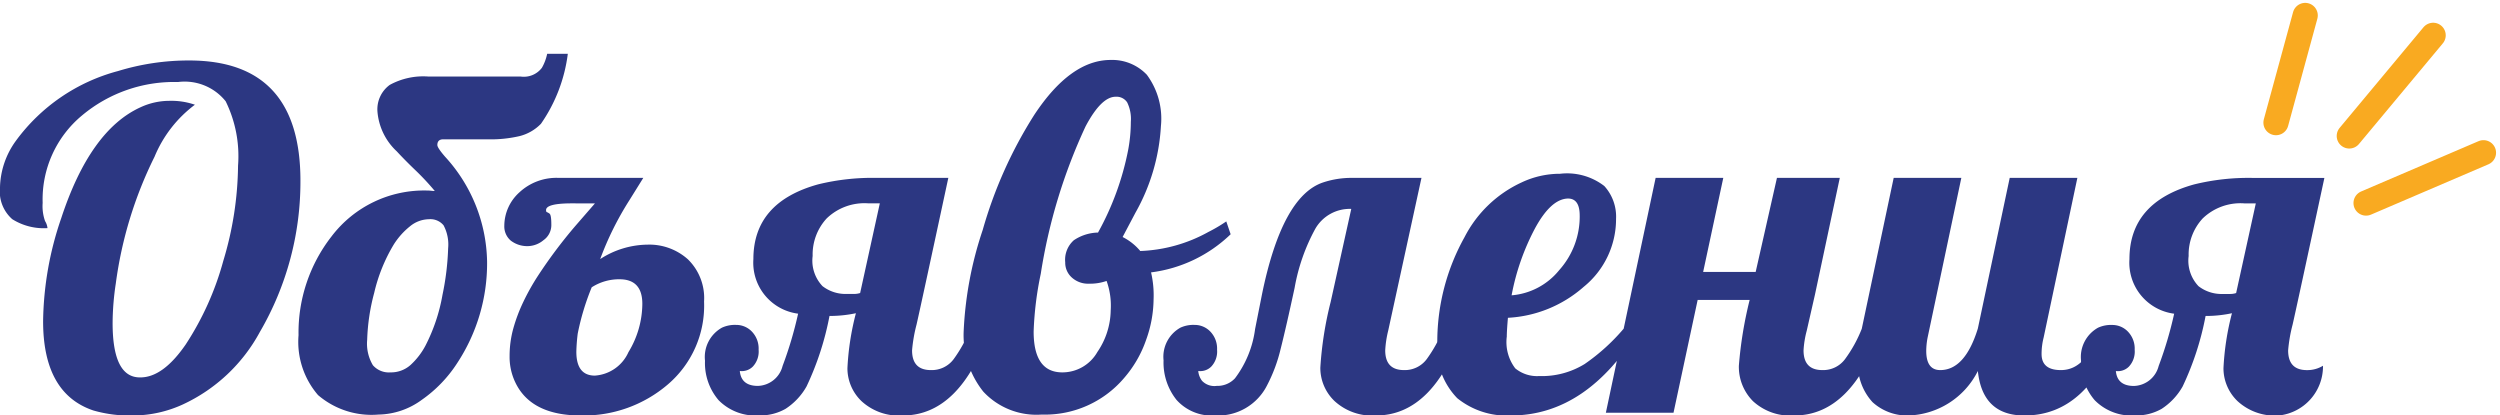 <svg xmlns="http://www.w3.org/2000/svg" viewBox="0 0 149.034 24.769"><defs><style>.a{fill:#2c3782;}.b{fill:none;stroke:#f9aa21;stroke-linecap:round;stroke-width:1.5px;}</style></defs><g transform="translate(-35.451 -22.395)"><path class="a" d="M11.73-21q6.631,0,6.631,7.164a17.767,17.767,0,0,1-2.42,9.023,9.987,9.987,0,0,1-4.594,4.32A7.2,7.2,0,0,1,8.4.164a7.821,7.821,0,0,1-2.386-.3Q3.021-1.148,3.021-5.455A19.517,19.517,0,0,1,4.1-11.594q1.723-5.25,4.73-6.617a4.1,4.1,0,0,1,1.729-.383,4.3,4.3,0,0,1,1.511.232,7.384,7.384,0,0,0-2.406,3.1A24.087,24.087,0,0,0,7.355-7.711a16.146,16.146,0,0,0-.191,2.365q0,3.24,1.627,3.24h.027q1.354,0,2.707-1.969a17.42,17.42,0,0,0,2.235-4.97,20.192,20.192,0,0,0,.882-5.687,7.412,7.412,0,0,0-.738-3.835,3.131,3.131,0,0,0-2.844-1.148,8.551,8.551,0,0,0-5.715,1.989A6.5,6.5,0,0,0,2.994-12.51a2.664,2.664,0,0,0,.144,1.087.975.975,0,0,1,.144.417,3.524,3.524,0,0,1-2.1-.533,2.2,2.2,0,0,1-.731-1.9,4.9,4.9,0,0,1,.93-2.748,11.065,11.065,0,0,1,6.111-4.184A14.374,14.374,0,0,1,11.73-21Zm15.148,4.7q-.355,0-.355.342,0,.164.465.7a9.463,9.463,0,0,1,2.5,6.248,10.815,10.815,0,0,1-1.777,6.043,7.873,7.873,0,0,1-2.119,2.2A4.474,4.474,0,0,1,23.01.109a4.9,4.9,0,0,1-3.6-1.162,4.859,4.859,0,0,1-1.162-3.568,9.319,9.319,0,0,1,1.969-5.893,6.931,6.931,0,0,1,5.674-2.734,2.13,2.13,0,0,1,.26.014,1.762,1.762,0,0,0,.219.014,15.216,15.216,0,0,0-1.162-1.244q-.6-.574-1.107-1.121a3.64,3.64,0,0,1-1.148-2.358,1.8,1.8,0,0,1,.731-1.6,4.164,4.164,0,0,1,2.3-.5h5.5a1.35,1.35,0,0,0,1.271-.52,2.8,2.8,0,0,0,.314-.834H34.3a9.349,9.349,0,0,1-1.6,4.17,2.685,2.685,0,0,1-1.285.738,7.6,7.6,0,0,1-1.846.191ZM22.682-2.83a1.264,1.264,0,0,0,1.046.424,1.746,1.746,0,0,0,1.2-.444,4.242,4.242,0,0,0,.882-1.142,10.55,10.55,0,0,0,1.019-3.035A15.829,15.829,0,0,0,27.166-9.8a2.431,2.431,0,0,0-.273-1.374,1.017,1.017,0,0,0-.868-.362,1.812,1.812,0,0,0-1.135.424,4.365,4.365,0,0,0-.964,1.08,9.912,9.912,0,0,0-1.169,2.892,12.1,12.1,0,0,0-.417,2.789A2.509,2.509,0,0,0,22.682-2.83Zm11.867-9.652q-1.545,0-1.545.4,0,.109.048.123a.666.666,0,0,1,.157.089q.109.075.109.656a1.1,1.1,0,0,1-.472.93,1.5,1.5,0,0,1-.868.349,1.61,1.61,0,0,1-1.08-.328,1.11,1.11,0,0,1-.383-.889,2.693,2.693,0,0,1,.889-1.976A3.239,3.239,0,0,1,33.77-14H38.8l-.834,1.34a18.376,18.376,0,0,0-1.736,3.5,5.275,5.275,0,0,1,2.823-.861,3.445,3.445,0,0,1,2.406.875,3.224,3.224,0,0,1,.964,2.516,6.17,6.17,0,0,1-2.167,4.949A7.71,7.71,0,0,1,35.089.164q-3,0-3.931-2A3.51,3.51,0,0,1,30.83-3.37a6.167,6.167,0,0,1,.219-1.647A9.76,9.76,0,0,1,31.644-6.6a13.556,13.556,0,0,1,.882-1.572,28.911,28.911,0,0,1,2.215-2.953l1.176-1.354Zm2.83,4.525a3.02,3.02,0,0,0-1.654.479,14.923,14.923,0,0,0-.834,2.762,10.578,10.578,0,0,0-.082,1.08q0,1.422,1.107,1.422a2.364,2.364,0,0,0,2-1.4,5.583,5.583,0,0,0,.827-2.871Q38.746-7.957,37.379-7.957Zm10.65,2.051A3.063,3.063,0,0,1,45.363-9.16q0-3.391,3.869-4.457a13.573,13.573,0,0,1,3.5-.383h4.252q-1.627,7.574-1.894,8.743a8.992,8.992,0,0,0-.267,1.538q0,1.176,1.121,1.176A1.628,1.628,0,0,0,57.3-3.192a8.115,8.115,0,0,0,1-1.825h1.176Q57.709.164,54.264.164A3.293,3.293,0,0,1,51.81-.69a2.719,2.719,0,0,1-.841-1.962,15.9,15.9,0,0,1,.506-3.281A7.483,7.483,0,0,1,49.9-5.77a17.305,17.305,0,0,1-1.367,4.2,3.829,3.829,0,0,1-1.258,1.34,3.044,3.044,0,0,1-1.559.39,3.089,3.089,0,0,1-2.427-.909A3.4,3.4,0,0,1,42.479-3.1,2,2,0,0,1,43.49-5.072a1.844,1.844,0,0,1,.848-.164,1.285,1.285,0,0,1,.937.4,1.46,1.46,0,0,1,.4,1.08,1.31,1.31,0,0,1-.342,1,.925.925,0,0,1-.779.267q.082.889,1.08.889a1.571,1.571,0,0,0,1.47-1.189A22.811,22.811,0,0,0,48.029-5.906ZM52.9-12.482h-.67a3.244,3.244,0,0,0-2.5.9,3.169,3.169,0,0,0-.834,2.235,2.206,2.206,0,0,0,.588,1.8,2.243,2.243,0,0,0,1.436.465h.438a1.164,1.164,0,0,0,.369-.055ZM69.07-8.367a6.054,6.054,0,0,1,.15,1.62,7.279,7.279,0,0,1-.451,2.42,6.874,6.874,0,0,1-1.312,2.263A6.192,6.192,0,0,1,62.549.109a4.325,4.325,0,0,1-3.479-1.367A5.4,5.4,0,0,1,57.9-4.888,21.958,21.958,0,0,1,59.035-10.9a26.058,26.058,0,0,1,3.076-6.863q2.16-3.268,4.553-3.268a2.844,2.844,0,0,1,2.153.882,4.392,4.392,0,0,1,.841,3.056,11.848,11.848,0,0,1-1.518,5.168l-.766,1.449a3.307,3.307,0,0,1,1.053.834,9.016,9.016,0,0,0,4.061-1.135,9.176,9.176,0,0,0,1.066-.629l.26.766A8.338,8.338,0,0,1,69.07-8.367Zm-7,3.527q0,2.434,1.709,2.434a2.4,2.4,0,0,0,2.092-1.217A4.5,4.5,0,0,0,66.664-6.1a4.342,4.342,0,0,0-.246-1.757,3,3,0,0,1-1.053.164,1.442,1.442,0,0,1-1.012-.362,1.18,1.18,0,0,1-.4-.909,1.555,1.555,0,0,1,.513-1.319,2.677,2.677,0,0,1,1.442-.458A16.738,16.738,0,0,0,67.7-15.641a9.229,9.229,0,0,0,.164-1.7,2.245,2.245,0,0,0-.219-1.162.758.758,0,0,0-.684-.335q-.861,0-1.8,1.777a32.72,32.72,0,0,0-2.666,8.777A19.847,19.847,0,0,0,62.07-4.84Zm25.607-.178Q85.914.164,82.469.164A3.321,3.321,0,0,1,80.015-.69a2.735,2.735,0,0,1-.854-2A21.206,21.206,0,0,1,79.775-6.6l1.23-5.551a2.367,2.367,0,0,0-2.14,1.176,11.46,11.46,0,0,0-1.237,3.527q-.506,2.352-.834,3.644a9.32,9.32,0,0,1-.807,2.167,3.273,3.273,0,0,1-3.1,1.8,2.823,2.823,0,0,1-2.3-.93,3.566,3.566,0,0,1-.772-2.358A1.985,1.985,0,0,1,70.82-5.072a1.844,1.844,0,0,1,.848-.164,1.285,1.285,0,0,1,.937.4,1.46,1.46,0,0,1,.4,1.08,1.31,1.31,0,0,1-.342,1,.925.925,0,0,1-.779.267,1.118,1.118,0,0,0,.226.588,1.019,1.019,0,0,0,.875.3,1.425,1.425,0,0,0,1.087-.451,6.189,6.189,0,0,0,1.2-2.939l.41-2.064q1.2-5.852,3.637-6.672A5.3,5.3,0,0,1,81.061-14h4.129L83.207-4.895a6.183,6.183,0,0,0-.178,1.176q0,1.176,1.121,1.176A1.628,1.628,0,0,0,85.5-3.192a8.115,8.115,0,0,0,1-1.825Zm10.527,0Q95.061.164,90.508.164A4.691,4.691,0,0,1,87.322-.868a4.305,4.305,0,0,1-1.189-3.411,12.811,12.811,0,0,1,1.627-6.193,7.217,7.217,0,0,1,3.391-3.254,5.349,5.349,0,0,1,2.3-.52,3.631,3.631,0,0,1,2.639.731,2.706,2.706,0,0,1,.7,1.948A5.2,5.2,0,0,1,94.855-7.5,7.413,7.413,0,0,1,90.344-5.66q-.068.793-.068,1.121a2.581,2.581,0,0,0,.506,1.894,2.044,2.044,0,0,0,1.422.458,4.865,4.865,0,0,0,2.714-.718,11.9,11.9,0,0,0,2.331-2.112Zm-3.582-6.74q0-1.012-.7-1.012-1.025.027-1.982,1.812A13.979,13.979,0,0,0,90.563-7,4.07,4.07,0,0,0,93.4-8.5,4.78,4.78,0,0,0,94.623-11.758ZM104.111-2.8a23.838,23.838,0,0,1,.643-3.924h-3.1L100.215,0H96.182l2.967-14h4.033l-1.2,5.605h3.131L106.381-14h3.746L108.65-7.055l-.492,2.16a5.772,5.772,0,0,0-.191,1.176q0,1.176,1.121,1.176a1.622,1.622,0,0,0,1.354-.656,7.946,7.946,0,0,0,1-1.818h1.176Q110.852.164,107.406.164a3.285,3.285,0,0,1-2.447-.848A2.9,2.9,0,0,1,104.111-2.8Zm22.641-2.215Q124.975.164,121.133.164q-2.5,0-2.775-2.652A4.8,4.8,0,0,1,114.215.164a3.062,3.062,0,0,1-2.133-.793,3.33,3.33,0,0,1-.861-2.557,9.027,9.027,0,0,1,.219-1.832L113.34-14h4.033l-2.01,9.516a4.339,4.339,0,0,0-.082.793q0,1.148.834,1.148,1.477,0,2.242-2.475l1.9-8.982h4.033l-2.01,9.516a3.937,3.937,0,0,0-.123.984q0,.957,1.148.957,1.572,0,2.27-2.475Zm3.309-.889a3.063,3.063,0,0,1-2.666-3.254q0-3.391,3.869-4.457a13.573,13.573,0,0,1,3.5-.383h4.252q-1.627,7.574-1.894,8.743a8.992,8.992,0,0,0-.267,1.538q0,1.176,1.121,1.176a1.794,1.794,0,0,0,.957-.26A2.942,2.942,0,0,1,136.295.164a3.293,3.293,0,0,1-2.454-.854A2.719,2.719,0,0,1,133-2.652a15.9,15.9,0,0,1,.506-3.281,7.483,7.483,0,0,1-1.572.164,17.305,17.305,0,0,1-1.367,4.2,3.829,3.829,0,0,1-1.258,1.34,3.044,3.044,0,0,1-1.559.39,3.089,3.089,0,0,1-2.427-.909A3.4,3.4,0,0,1,124.51-3.1a2,2,0,0,1,1.012-1.969,1.844,1.844,0,0,1,.848-.164,1.285,1.285,0,0,1,.937.4,1.46,1.46,0,0,1,.4,1.08,1.31,1.31,0,0,1-.342,1,.925.925,0,0,1-.779.267q.082.889,1.08.889a1.571,1.571,0,0,0,1.47-1.189A22.811,22.811,0,0,0,130.061-5.906Zm4.867-6.576h-.67a3.244,3.244,0,0,0-2.5.9,3.169,3.169,0,0,0-.834,2.235,2.206,2.206,0,0,0,.588,1.8,2.243,2.243,0,0,0,1.436.465h.438a1.164,1.164,0,0,0,.369-.055Z" transform="translate(35 47)"/><g transform="translate(171.13 23.316)"><line class="b" y1="6.39" x2="1.743" transform="translate(0 0)"/><line class="b" y1="6" x2="5" transform="translate(4.37 1.184)"/><line class="b" y1="3" x2="7" transform="translate(5.37 8.184)"/></g></g></svg>